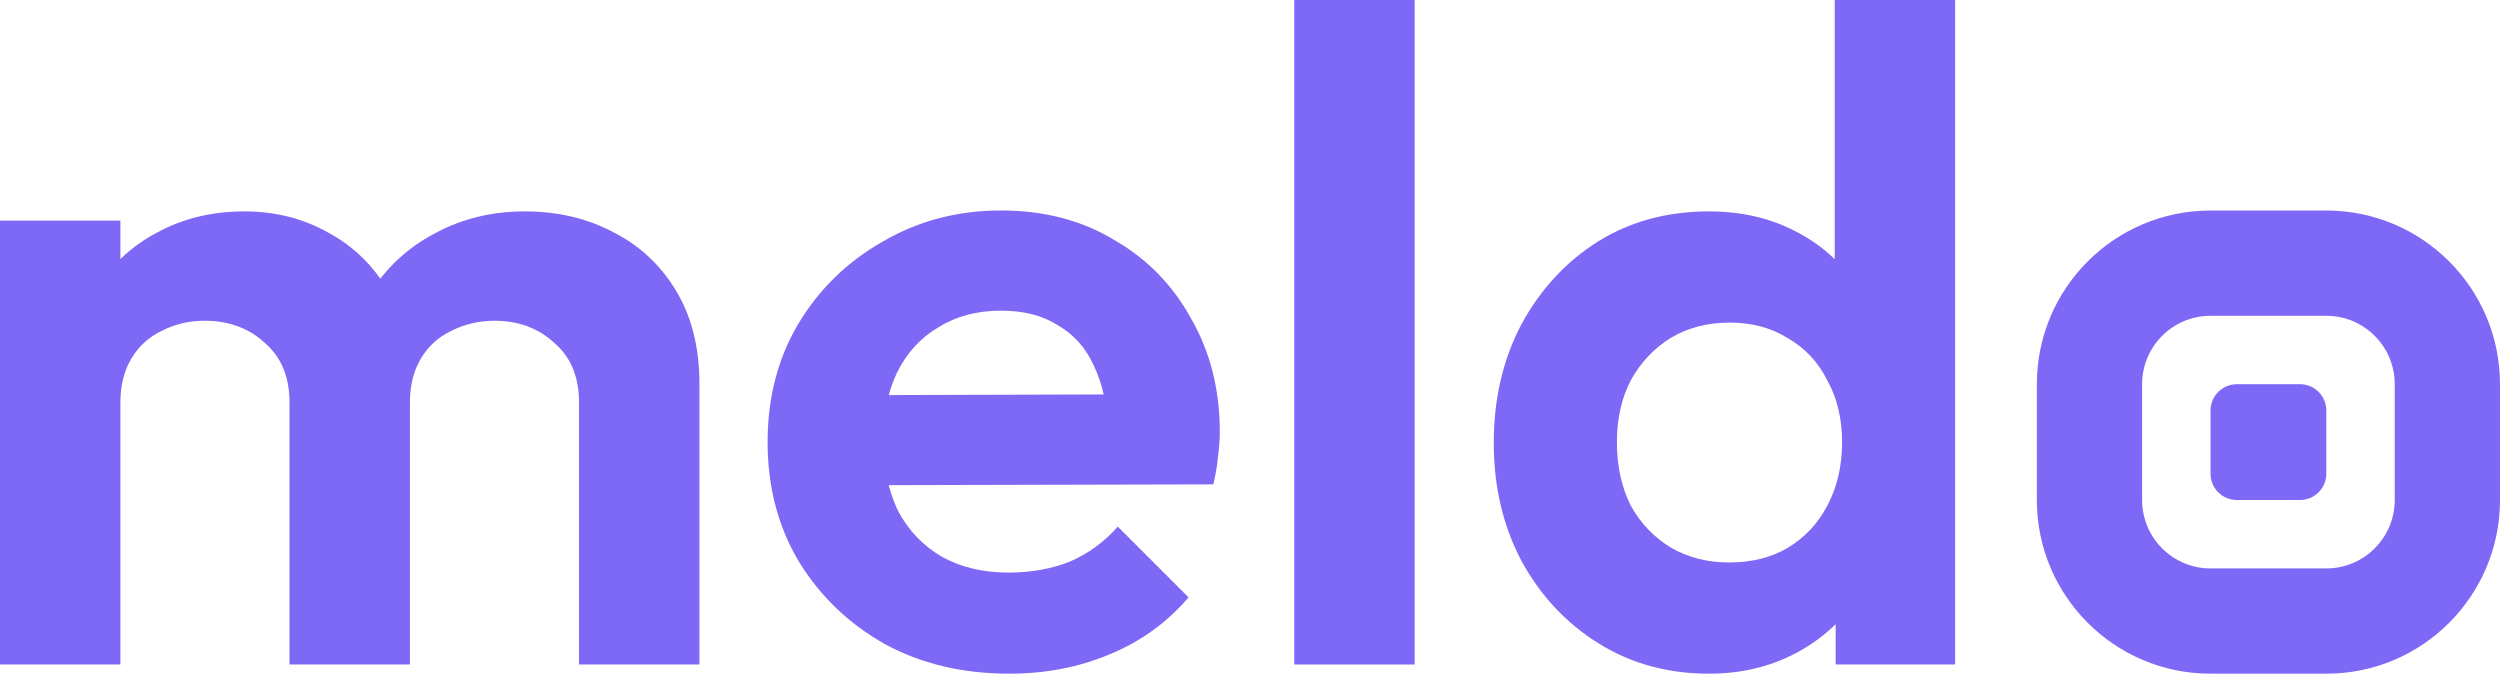 <svg width="475" height="128" viewBox="0 0 475 128" fill="none" xmlns="http://www.w3.org/2000/svg">
<path d="M324.675 128C316.875 128 309.89 126.079 303.72 122.237C297.55 118.396 292.661 113.157 289.052 106.521C285.559 99.885 283.813 92.435 283.813 84.169C283.813 75.787 285.559 68.278 289.052 61.643C292.661 55.007 297.492 49.768 303.546 45.926C309.716 42.085 316.759 40.164 324.675 40.164C330.729 40.164 336.142 41.386 340.915 43.831C345.805 46.276 349.705 49.71 352.615 54.134C355.642 58.441 357.272 63.331 357.505 68.802V98.838C357.272 104.309 355.7 109.257 352.79 113.681C349.879 118.105 345.979 121.597 341.09 124.158C336.2 126.719 330.729 128 324.675 128ZM328.517 106.87C332.824 106.87 336.55 105.939 339.693 104.076C342.953 102.097 345.456 99.42 347.202 96.044C349.064 92.551 349.996 88.535 349.996 83.995C349.996 79.571 349.064 75.671 347.202 72.295C345.456 68.802 342.953 66.125 339.693 64.262C336.55 62.283 332.883 61.293 328.692 61.293C324.384 61.293 320.601 62.283 317.341 64.262C314.198 66.241 311.695 68.919 309.832 72.295C308.086 75.671 307.213 79.571 307.213 83.995C307.213 88.535 308.086 92.551 309.832 96.044C311.695 99.42 314.256 102.097 317.516 104.076C320.775 105.939 324.442 106.87 328.517 106.87ZM371.475 126.254H348.773V103.553L352.441 82.947L348.599 62.69V0H371.475V126.254Z" fill="#7D69F6"/>
<path d="M245.907 126.254V0H268.783V126.254H245.907Z" fill="#7D69F6"/>
<path d="M191.771 128C182.923 128 175.065 126.137 168.196 122.412C161.328 118.57 155.856 113.331 151.782 106.696C147.824 100.06 145.844 92.493 145.844 83.995C145.844 75.612 147.765 68.162 151.607 61.643C155.565 55.007 160.92 49.768 167.673 45.926C174.425 41.968 181.934 39.989 190.199 39.989C198.348 39.989 205.508 41.852 211.678 45.577C217.965 49.186 222.854 54.192 226.347 60.595C229.955 66.881 231.76 74.041 231.76 82.074C231.76 83.587 231.643 85.159 231.411 86.788C231.294 88.302 231.003 90.048 230.538 92.027L159.64 92.202V75.089L219.885 74.914L210.63 82.074C210.397 77.068 209.466 72.877 207.836 69.501C206.323 66.125 204.053 63.563 201.026 61.817C198.116 59.955 194.507 59.023 190.199 59.023C185.659 59.023 181.701 60.071 178.325 62.166C174.949 64.145 172.329 66.998 170.467 70.723C168.72 74.332 167.847 78.639 167.847 83.645C167.847 88.768 168.779 93.25 170.641 97.091C172.62 100.817 175.414 103.727 179.023 105.823C182.632 107.802 186.823 108.791 191.596 108.791C195.904 108.791 199.804 108.093 203.296 106.696C206.789 105.182 209.815 102.97 212.377 100.06L225.823 113.506C221.748 118.279 216.742 121.888 210.805 124.333C204.984 126.778 198.639 128 191.771 128Z" fill="#7D69F6"/>
<path d="M0 126.254V41.91H22.876V126.254H0ZM55.007 126.254V76.486C55.007 71.596 53.435 67.813 50.292 65.135C47.265 62.341 43.482 60.944 38.941 60.944C35.914 60.944 33.179 61.584 30.734 62.865C28.289 64.029 26.368 65.775 24.971 68.104C23.574 70.432 22.876 73.226 22.876 76.486L13.97 72.12C13.97 65.601 15.367 59.955 18.161 55.181C21.071 50.408 24.971 46.741 29.861 44.18C34.75 41.502 40.28 40.164 46.45 40.164C52.271 40.164 57.568 41.502 62.341 44.18C67.114 46.741 70.898 50.408 73.692 55.181C76.486 59.838 77.883 65.484 77.883 72.12V126.254H55.007ZM110.014 126.254V76.486C110.014 71.596 108.442 67.813 105.299 65.135C102.272 62.341 98.488 60.944 93.948 60.944C91.038 60.944 88.302 61.584 85.741 62.865C83.296 64.029 81.375 65.775 79.978 68.104C78.581 70.432 77.883 73.226 77.883 76.486L64.786 73.342C65.251 66.59 67.056 60.769 70.199 55.88C73.342 50.874 77.475 47.032 82.597 44.355C87.72 41.561 93.424 40.164 99.711 40.164C105.997 40.164 111.643 41.502 116.649 44.18C121.655 46.741 125.613 50.467 128.524 55.356C131.434 60.246 132.889 66.066 132.889 72.819V126.254H110.014Z" fill="#7D69F6"/>
<path fill-rule="evenodd" clip-rule="evenodd" d="M442 60H420C412.82 60 407 65.82 407 73V95C407 102.18 412.82 108 420 108H442C449.18 108 455 102.18 455 95V73C455 65.82 449.18 60 442 60ZM420 40C401.775 40 387 54.775 387 73V95C387 113.225 401.775 128 420 128H442C460.225 128 475 113.225 475 95V73C475 54.775 460.225 40 442 40H420Z" fill="#7D69F6"/>
<path d="M420 78C420 75.239 422.239 73 425 73H437C439.761 73 442 75.239 442 78V90C442 92.761 439.761 95 437 95H425C422.239 95 420 92.761 420 90V78Z" fill="#7D69F6"/>
</svg>
